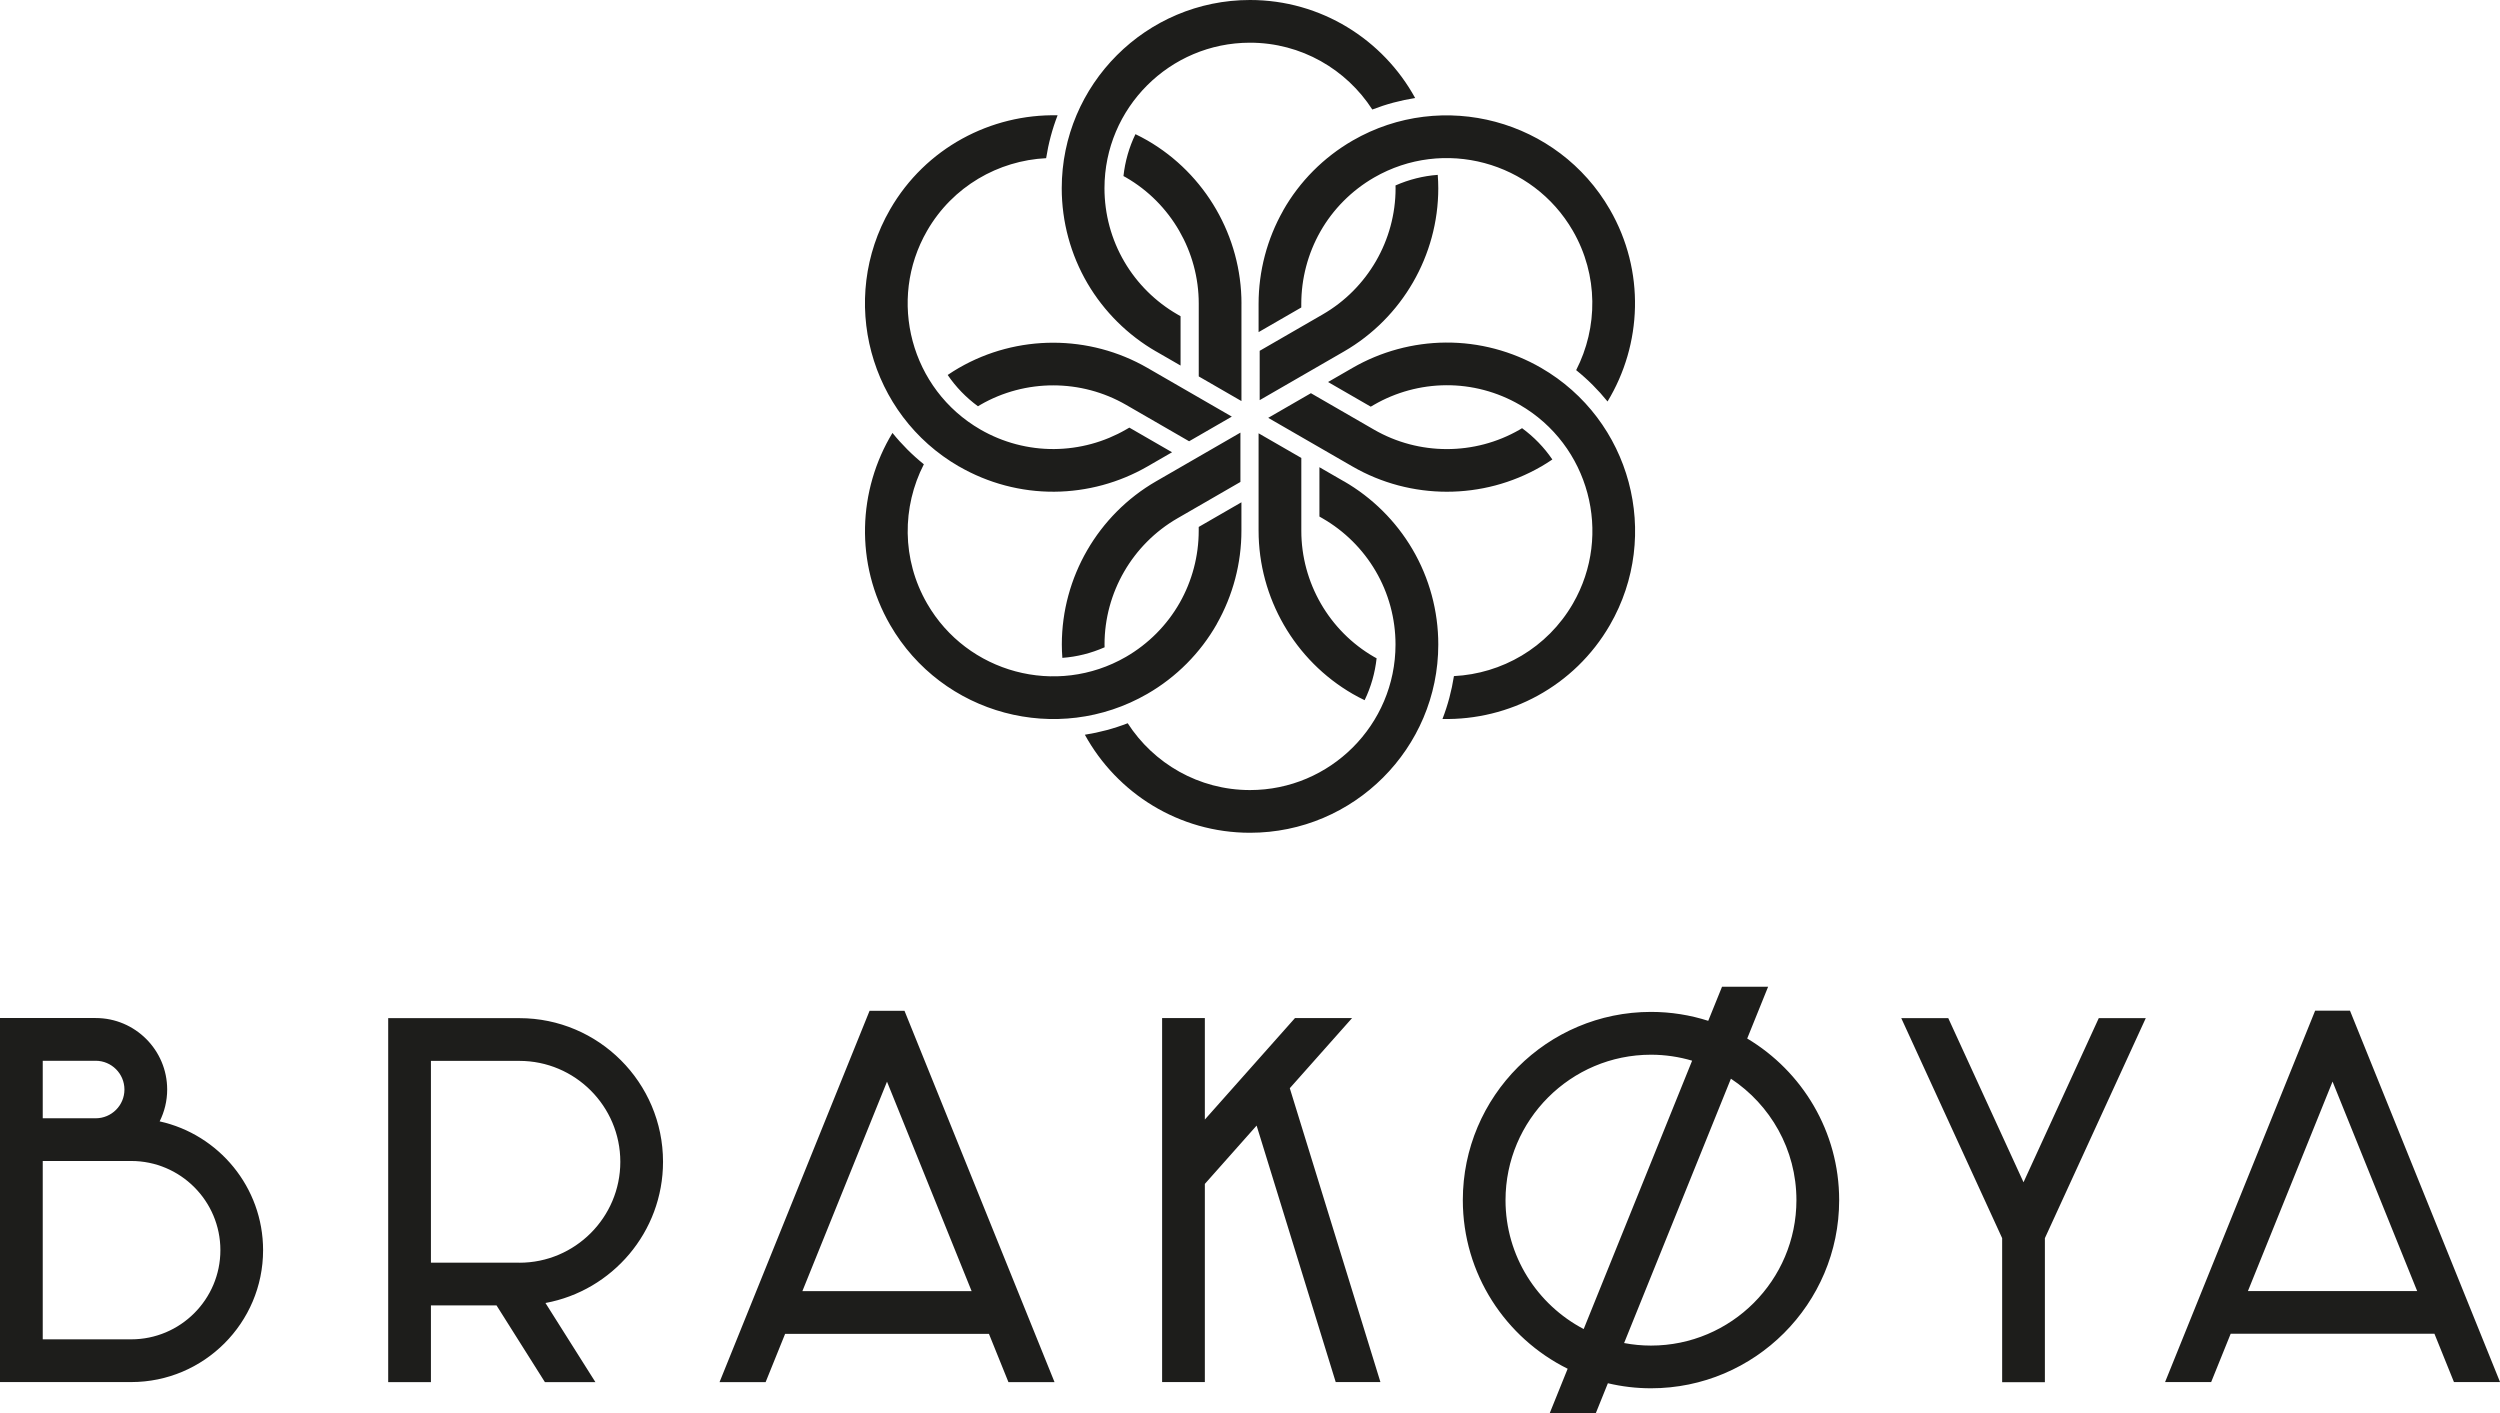 <?xml version="1.0" encoding="UTF-8"?> <svg xmlns="http://www.w3.org/2000/svg" id="Layer_2" data-name="Layer 2" viewBox="0 0 708.99 400.81"><defs><style> .cls-1 { fill: #1d1d1b; } </style></defs><g id="Layer_1-2" data-name="Layer 1"><g><path class="cls-1" d="m45.28,318.01c1.36-2.72,2.13-5.79,2.13-9.03,0-11.18-9.09-20.27-20.27-20.27H0v103.24h37.21c20.62,0,37.4-16.78,37.4-37.4,0-17.86-12.58-32.83-29.33-36.53m-33.16-17.19h15.01c4.5,0,8.16,3.66,8.16,8.16s-3.66,8.15-8.16,8.15h-15.01v-16.31Zm25.09,79H12.12v-50.58h25.09c13.95,0,25.29,11.34,25.29,25.29s-11.34,25.29-25.29,25.29m629.24-93.2h-9.89l-42.55,105.31h13.07l5.53-13.69h57.79l5.53,13.69h13.07l-42.55-105.31Zm-28.95,79.51l24-59.41,24,59.41h-48.01Zm-254.04-77.43h-16.2l-25.57,28.79v-28.79h-12.12v103.24h12.12v-56.2l14.68-16.54,22.43,72.73h12.68l-25.7-83.33,17.68-19.91Zm112.05,5.78l5.92-14.66h-13.07l-3.91,9.67c-5.12-1.64-10.57-2.53-16.23-2.53-29.43,0-53.37,23.94-53.37,53.37,0,20.94,12.13,39.1,29.73,47.83l-5.11,12.66h13.07l3.45-8.55c3.93.93,8.02,1.43,12.23,1.43,29.42,0,53.36-23.94,53.36-53.36,0-19.46-10.48-36.52-26.09-45.84m-46.36,82.4c-13.16-6.9-22.17-20.69-22.17-36.55,0-22.75,18.5-41.25,41.25-41.25,4.05,0,7.97.6,11.67,1.69l-30.75,76.11Zm19.08,4.69c-2.6,0-5.15-.25-7.62-.72l30.29-74.97c11.18,7.39,18.58,20.06,18.58,34.44,0,22.74-18.5,41.25-41.25,41.25m-221.6-94.95l-42.55,105.31h13.07l5.53-13.69h57.8l5.53,13.69h13.07l-42.55-105.31h-9.89Zm-19.06,79.51l24-59.41,24,59.41h-48.01Zm-80.26-77.43h-37.2v103.24h12.12v-21.77h18.6l13.73,21.77h14.32l-14.17-22.45c18.94-3.49,33.34-20.11,33.34-40.05,0-22.46-18.27-40.73-40.73-40.73m0,69.35h-25.09v-57.23h25.09c15.78,0,28.62,12.84,28.62,28.62s-12.84,28.62-28.62,28.62m426.56-22.82l-21.34-46.54h-13.33l28.61,62.39v40.85h12.12v-40.85l28.61-62.39h-13.33l-21.34,46.54Z"></path><path class="cls-1" d="m407.89,53.39c0-1.28-.06-2.55-.15-3.8-4.14.3-8.19,1.33-11.98,3,0,.27.02.54.02.81,0,14.71-7.92,28.41-20.67,35.77l-17.87,10.32v13.99l23.92-13.81c16.49-9.52,26.73-27.25,26.73-46.27m-50.96,97.11c0,19.04,10.23,36.78,26.7,46.29,1.11.64,2.23,1.22,3.37,1.77,1.81-3.73,2.95-7.76,3.4-11.88-.23-.13-.47-.25-.71-.39-12.74-7.35-20.65-21.07-20.64-35.79v-20.64s-12.12-6.99-12.12-6.99v27.63Zm80.09-18.17c1.11-.64,2.17-1.33,3.22-2.03-2.33-3.43-5.25-6.43-8.59-8.88-.23.14-.45.29-.69.42-12.74,7.35-28.57,7.35-41.32-.02l-17.87-10.32-12.11,6.99,23.93,13.81c16.49,9.52,36.96,9.53,53.43.02m-103.11,14.67l17.87-10.32v-13.99l-23.92,13.81c-16.49,9.52-26.73,27.25-26.73,46.27,0,1.28.06,2.55.15,3.8,4.14-.3,8.19-1.33,11.98-3,0-.27-.02-.54-.02-.8,0-14.71,7.92-28.41,20.67-35.77m30-87.3c-4.57,8.05-6.98,17.2-6.98,26.46v8.03l12.11-6.99v-1.04c0-7.17,1.87-14.25,5.4-20.48,3.6-6.35,8.88-11.65,15.24-15.33,19.71-11.38,45-4.6,56.38,15.11,7.27,12.59,7.12,27.45.93,39.51,3.28,2.64,6.26,5.62,8.9,8.89,9.79-16.14,10.74-36.99.65-54.46-14.72-25.49-47.43-34.26-72.93-19.54-8.23,4.75-15.05,11.61-19.72,19.84m-36.04,39.96l6.95,4.01v-13.99l-.9-.52c-6.21-3.58-11.41-8.74-15.03-14.92-3.7-6.3-5.65-13.51-5.65-20.86,0-22.76,18.51-41.27,41.27-41.27,14.54,0,27.33,7.56,34.69,18.95,3.92-1.52,8-2.61,12.15-3.26-9.08-16.55-26.67-27.8-46.84-27.8-29.44,0-53.39,23.95-53.39,53.39,0,9.5,2.53,18.84,7.32,27,4.69,7.98,11.41,14.65,19.43,19.28m53.28,36.84l-6.95-4.01v13.99l.9.52c6.21,3.58,11.41,8.74,15.03,14.92,3.7,6.3,5.65,13.51,5.65,20.86,0,22.76-18.51,41.27-41.27,41.27-14.54,0-27.33-7.56-34.68-18.95-3.92,1.52-8,2.61-12.15,3.26,9.08,16.55,26.67,27.8,46.84,27.8,29.44,0,53.39-23.95,53.39-53.39,0-9.51-2.53-18.84-7.32-27-4.69-7.99-11.41-14.65-19.43-19.28m-36.06,40.44c4.57-8.05,6.99-17.2,6.98-26.46v-8.03l-12.11,6.99v1.04c0,7.17-1.86,14.25-5.4,20.48-3.61,6.35-8.88,11.65-15.24,15.33-19.71,11.38-45,4.6-56.38-15.11-7.27-12.59-7.12-27.45-.93-39.51-3.28-2.64-6.26-5.62-8.9-8.89-9.79,16.14-10.74,36.99-.65,54.46,14.72,25.49,47.43,34.26,72.93,19.54,8.23-4.75,15.05-11.61,19.72-19.84m91.93-72.63c-8.23-4.75-17.58-7.23-27.04-7.16-9.26.07-18.39,2.55-26.41,7.18l-6.95,4.01,12.11,6.99.9-.52c6.2-3.59,13.27-5.51,20.44-5.56,7.3-.05,14.53,1.86,20.89,5.54,19.71,11.38,26.49,36.67,15.11,56.38-7.27,12.59-20.21,19.89-33.75,20.57-.65,4.16-1.73,8.23-3.25,12.16,18.87.41,37.41-9.2,47.49-26.66,14.72-25.49,5.95-58.21-19.54-72.93m-84.95-18.2c0-19.04-10.23-36.77-26.7-46.29-1.11-.64-2.23-1.22-3.37-1.77-1.81,3.73-2.95,7.76-3.4,11.88.24.13.47.25.71.39,12.74,7.35,20.65,21.07,20.64,35.79v20.64s12.11,6.99,12.11,6.99v-27.63Zm-80.09,46.18c8.23,4.75,17.58,7.23,27.04,7.16,9.26-.07,18.39-2.55,26.41-7.18l6.95-4.01-12.11-6.99-.9.52c-6.2,3.59-13.27,5.51-20.44,5.56-7.3.05-14.53-1.86-20.9-5.54-19.71-11.38-26.49-36.67-15.11-56.38,7.27-12.59,20.21-19.89,33.75-20.57.65-4.16,1.73-8.23,3.25-12.16-18.87-.41-37.41,9.2-47.49,26.67-14.72,25.49-5.95,58.21,19.54,72.93m0-27.99c-1.11.64-2.17,1.33-3.22,2.03,2.33,3.43,5.25,6.43,8.59,8.88.23-.14.45-.29.69-.42,12.74-7.35,28.57-7.35,41.32.02l17.87,10.32,12.11-6.99-23.92-13.81c-16.49-9.52-36.96-9.53-53.44-.02"></path></g></g></svg> 